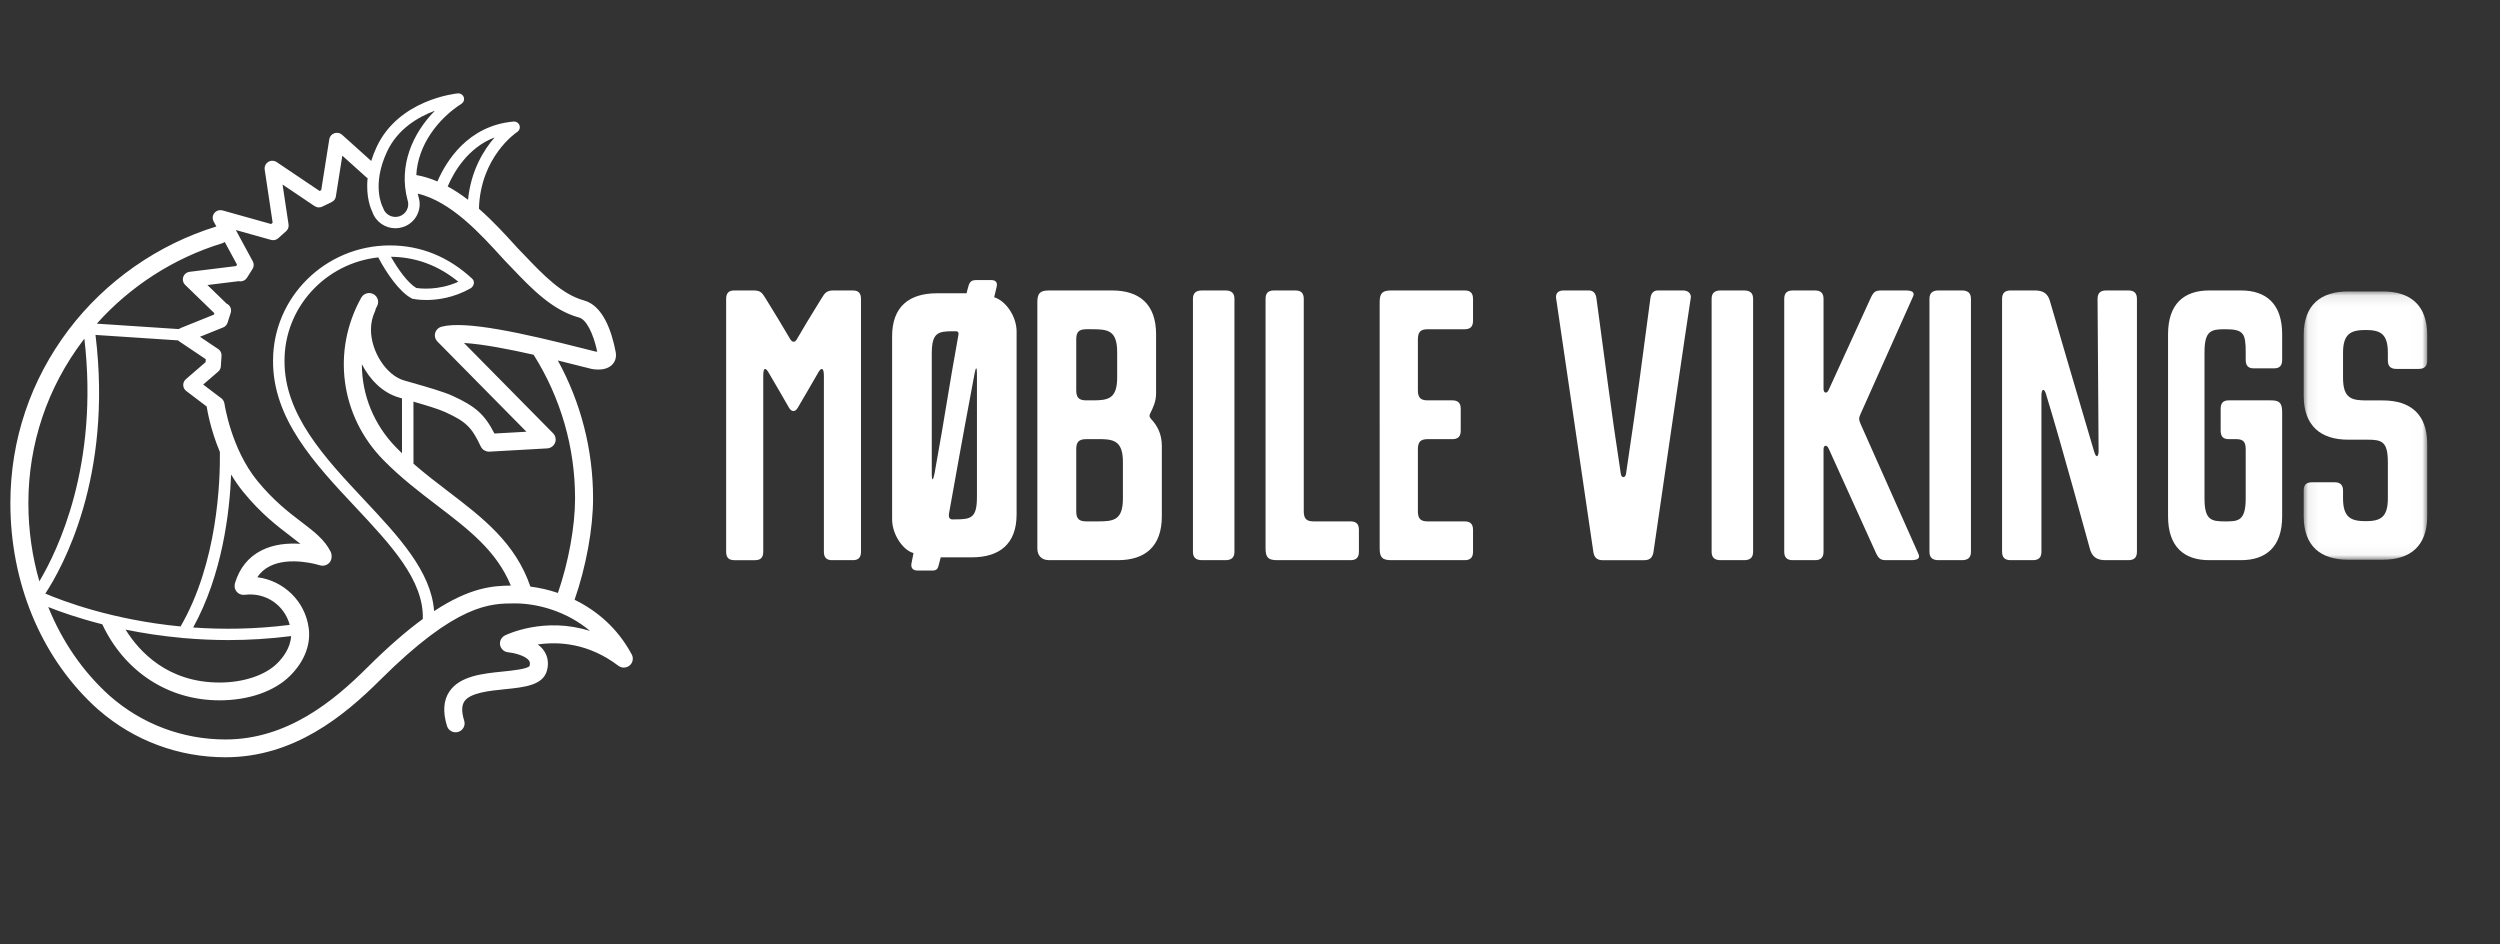 <svg xmlns="http://www.w3.org/2000/svg" xmlns:xlink="http://www.w3.org/1999/xlink" width="241" height="91" viewBox="0 0 241 91">
    <rect x="0" y="0" width="241" height="91" fill="#333333" stroke="none"/>
    <defs>
        <path id="zqmv4ayzca" d="M0.076 0.094L11.983 0.094 11.983 25.959 0.076 25.959z"/>
    </defs>
    <g fill="none" fill-rule="evenodd">
        <g>
            <g>
                <path fill="#FFF" d="M51.13 56.547c-1.447-4.22-4.59-6.628-7.92-9.169-1.112-.848-2.248-1.718-3.351-2.678l-.003-5.98c1.19.342 2.41.707 3.065 1.007 2.004.92 2.548 1.446 3.426 3.315h.001c.032.07.075.131.123.187.011.014.023.027.035.039.05.052.104.1.165.137.004.004.01.005.016.008.056.034.117.06.18.08.018.007.035.012.052.015.068.018.139.03.212.03h.052l5.566-.313c.02 0 .038-.006.058-.008.028-.004.056-.008.083-.014.029-.006.057-.014.085-.024.025-.007.05-.016.074-.027.028-.013.054-.027.08-.041l.065-.04c.027-.018.051-.039.076-.06.012-.01.024-.017.036-.028l.016-.02c.024-.024.044-.05.065-.076.015-.02.03-.038.043-.057.017-.026.03-.054.044-.081.01-.022.023-.045.032-.068.011-.028.019-.056.027-.084l.02-.077c.004-.027.006-.054.008-.082.003-.03.005-.06.004-.088 0-.01.002-.02.001-.03 0-.016-.006-.031-.008-.048-.003-.03-.007-.06-.015-.092-.005-.024-.012-.048-.02-.072-.01-.03-.02-.06-.034-.09l-.031-.06c-.017-.03-.035-.058-.055-.086l-.04-.05c-.014-.017-.026-.036-.042-.052l-8.593-8.708c1.81.104 4.397.61 6.712 1.135 2.613 4.146 3.996 8.92 3.996 13.837 0 2.713-.626 6.138-1.653 9.125-.904-.307-1.802-.505-2.653-.612zM38.753 43.694c-.186-.179-.371-.36-.554-.547-2.184-2.225-3.316-5.112-3.316-8.038.76 1.48 1.992 2.753 3.577 3.212l.292.083.001 5.29zm-1.066-18.94c2.391.022 4.574.831 6.498 2.408-1.939.867-3.688.655-4.06.595-.789-.464-1.735-1.76-2.438-3.004zm4.16 34.158c-.279-3.84-3.436-7.21-6.76-10.754-3.786-4.039-7.7-8.213-7.66-13.39v-.003c0-5.149 3.962-9.4 9.038-9.952.784 1.497 2.031 3.32 3.207 3.945l.068.036.075.016c.046.01.528.11 1.277.11 1.055 0 2.64-.199 4.28-1.13.1-.056.175-.14.221-.236.145-.218.115-.513-.084-.696-2.297-2.123-4.962-3.199-7.922-3.199-6.211 0-11.265 4.982-11.265 11.105v.002c-.04 5.607 4.025 9.942 7.956 14.133 3.388 3.614 6.594 7.035 6.481 10.77-1.538 1.124-3.305 2.64-5.363 4.69-3.236 3.225-7.713 6.926-13.658 6.926-4.15 0-8.1-1.5-11.182-4.225-2.572-2.314-4.572-5.242-5.907-8.543 1.136.45 2.917 1.082 5.21 1.664 2.161 4.59 6.378 7.331 11.3 7.331 2.81 0 5.29-.862 6.803-2.364 1.367-1.36 2.007-2.983 1.803-4.572-.338-2.63-2.436-4.61-4.961-4.932.298-.447.684-.795 1.168-1.045 1.97-1.02 4.83-.116 4.857-.107.455.148.946-.096 1.096-.546.039-.115.05-.233.04-.347.004-.135-.02-.27-.084-.4-.579-1.172-1.61-1.958-2.805-2.867-1.203-.916-2.7-2.055-4.274-3.986-2.521-3.091-3.154-7.375-3.161-7.422-.038-.272-.204-.493-.427-.62l-1.627-1.234 1.45-1.251c.002-.003.004-.007.007-.009.024-.021.046-.046.067-.07.01-.013.022-.024.032-.036.02-.028.038-.057.055-.088l.02-.032c.019-.04.034-.082.047-.126 0-.002 0-.004.002-.005l.007-.044c.006-.033.013-.065.016-.098l.061-.954c.037-.269-.075-.547-.317-.71l-1.758-1.182 2.231-.898c.008-.003.014-.008.021-.011.03-.013.06-.029.089-.046l.034-.02c.036-.026.07-.053.102-.084.004-.004.006-.008.01-.01.027-.029.052-.06.075-.092l.022-.036c.016-.025.03-.051.043-.079.007-.015.014-.03.02-.047l.015-.037.304-.953c.115-.36-.066-.738-.405-.89l-1.84-1.786 3.022-.372c.052.011.104.02.157.02.25 0 .493-.123.634-.348l.534-.849.01-.02c.014-.025.026-.05.037-.074l.025-.062c.007-.022.013-.047.018-.07.005-.023.011-.046.014-.07.003-.023.003-.045.004-.07.001-.023.002-.047 0-.07-.001-.024-.005-.047-.009-.069-.004-.025-.008-.048-.014-.073-.005-.021-.013-.04-.021-.062l-.032-.076-.009-.021-1.633-3.014 3.392.95c.006.002.013 0 .02.002.059.015.119.025.18.025h.003c.043 0 .086-.003.127-.01l.04-.01c.028-.006.055-.014.083-.024.016-.004.031-.012.047-.02.024-.009.047-.02.07-.033.015-.008.03-.018.044-.027.023-.015.045-.03.066-.05.008-.005.016-.01.023-.017l.75-.67h.001c.037-.034.07-.07.099-.108.013-.018.022-.038.034-.058.014-.02.029-.042.04-.066.01-.02.016-.043.025-.066.008-.023.018-.045.024-.07.006-.023.008-.048.011-.072.004-.022.01-.045.01-.069.003-.048 0-.097-.006-.145l-.578-3.847 3.082 2.075.015.007c.043.028.09.048.139.067.02.007.038.019.057.024.067.02.136.03.206.03h.003c.058 0 .115-.006.172-.02.02-.005.037-.014.057-.02.033-.01.067-.019.099-.034l.908-.44c.252-.121.4-.365.414-.624l.609-3.85 2.31 2.078c.04.036.084.066.13.092-.19 1.826.33 3.005.46 3.264.331.956 1.24 1.565 2.217 1.565.237 0 .477-.036.714-.112 1.22-.386 1.896-1.674 1.524-2.882l-.001-.005c-.03-.115-.058-.23-.083-.346 3.232.79 5.994 3.824 8.246 6.303l.092.1h.001c.007.006.011.015.018.021l.704.733c1.92 2.012 3.906 4.09 6.498 4.796.678.184 1.35 1.46 1.746 3.292-.062-.004-.125-.01-.18-.018-.306-.073-.743-.184-1.275-.32-5.675-1.44-11.245-2.688-13.56-2.072-.015.004-.027.011-.042.016-.029.01-.058.02-.086.032-.026.012-.051.024-.074.038-.025.014-.048.028-.07.044-.027.017-.051.037-.074.058-.011.01-.023.016-.034.027-.008.007-.014.016-.022.024-.021.024-.041.048-.06.073l-.046.062c-.015.025-.028.05-.041.077-.012.023-.024.047-.034.073-.01.026-.018.054-.025.081-.007.026-.014.05-.019.075-.005.03-.007.06-.01.09-.001.025-.003.05-.002.076 0 .028.004.057.007.086.003.028.008.056.014.083l.006.036c.004.016.012.03.017.045.01.026.019.053.031.08.013.027.026.053.04.078l.042.066c.019.026.04.051.062.076.009.01.015.022.025.032l8.582 8.696-3.086.173c-.945-1.85-1.83-2.621-4.011-3.622-.884-.404-2.42-.843-3.903-1.267l-.801-.229c-1.697-.49-3.186-2.778-3.186-4.895 0-.622.132-1.222.394-1.782.037-.078.056-.16.067-.241.042-.077.08-.156.124-.233.231-.414.079-.936-.341-1.165-.42-.229-.947-.078-1.179.337-2.866 5.142-2.011 11.43 2.129 15.647 1.678 1.71 3.466 3.074 5.195 4.394 3.057 2.333 5.725 4.375 7.096 7.716-1.739.013-3.932.177-7.399 2.46zM28.063 61.32c-.066 1.178-.835 2.125-1.331 2.618-1.172 1.163-3.255 1.858-5.572 1.858-4.984 0-7.724-2.96-9.055-5.1 1.636.334 3.462.619 5.443.8.051.015.104.024.157.024.015 0 .03-.004.046-.005 1.36.119 2.789.188 4.282.188 1.914 0 3.935-.118 6.03-.383zm-5.408-5.114c-.005.016-.006.033-.01.049l-.002.01c-.01.04-.017.08-.022.12-.008.07-.01.14-.001.21.06.47.494.804.97.744 2.022-.257 3.826.992 4.34 2.9-3.342.422-6.478.452-9.31.252 2.821-5.121 3.52-11.128 3.66-14.75.342.574.73 1.142 1.17 1.682 1.704 2.089 3.292 3.298 4.568 4.27.345.261.657.5.94.732-1.159-.08-2.557.019-3.782.65-1.236.636-2.084 1.69-2.521 3.13zM9.205 32.287l7.962.526c.035.036.075.07.118.1l.008.003.001.001 2.544 1.71-.018.283-1.896 1.639c-.002 0-.003.002-.004.003-.008.007-.013.015-.02.022-.03.026-.057.053-.082.084v.002c-.031.04-.058.081-.079.125-.013.028-.022.056-.032.085-.006.017-.014.032-.018.049-.009.033-.013.068-.017.102-.001.013-.005.025-.006.038-.002.03.001.06.002.09.001.018 0 .035.002.052.004.03.012.058.02.086.004.017.007.035.013.053.03.091.079.177.145.253l.003.002c.032.036.067.069.105.098l1.97 1.493c.039.263.342 2.168 1.272 4.391.035 2.77-.216 10.66-3.791 16.813-6.604-.637-11.379-2.46-13.039-3.17 1.622-2.46 6.518-11.203 4.838-24.933zm-6.47 16.215c0-5.713 1.826-11.142 5.28-15.7.038-.051.08-.1.119-.15C9.55 44.841 5.562 53.08 3.794 56.04c-.69-2.39-1.059-4.926-1.059-7.538zm18.671-25.045c.097-.03.181-.077.258-.132l1.184 2.186-.086.138-4.484.554c-.01 0-.018.004-.027.006-.026.003-.051.01-.076.017-.023.006-.046.012-.068.02-.022.009-.043.018-.064.029-.023.011-.046.023-.068.036-.018.011-.035.025-.052.037-.023.017-.045.034-.065.053-.006.007-.014.01-.02.017-.01.009-.015.02-.024.03-.018.02-.035.04-.05.063-.014.019-.026.037-.037.056-.013.022-.024.044-.035.066-.01.022-.018.043-.025.065-.008.024-.015.047-.02.07-.006.024-.01.046-.013.069-.003.024-.006.048-.006.072-.001.025 0 .05.001.076l.001.04.007.03c.003.021.009.043.014.064.006.025.014.049.023.073l.023.055c.013.025.025.049.04.072l.031.047c.018.024.038.047.058.068.008.01.014.02.022.027l2.817 2.73-.045.14-3.197 1.288c-.013.005-.024.013-.037.02-.031.014-.062.029-.091.047-.018.011-.033.026-.049.038l-7.914-.523c3.22-3.61 7.441-6.329 12.074-7.744zM37.31 14.62c1.03-2.209 3.028-3.358 4.615-3.947-2.131 2.156-3.528 5.274-2.638 8.612l.005.01.004.018c.208.644-.151 1.336-.801 1.541-.65.206-1.35-.149-1.558-.792l-.04-.093c-.045-.085-1.098-2.114.413-5.35zm10.373-1.375c-1.05 1.206-2.285 3.187-2.566 6.015-.624-.479-1.277-.915-1.959-1.287.586-1.375 1.929-3.729 4.525-4.728zm13.314 50.159c-.003-.027-.009-.053-.014-.08-.006-.027-.01-.054-.02-.082-.01-.03-.023-.06-.036-.089-.009-.018-.013-.037-.023-.055l-.011-.02-.003-.005c-1.357-2.534-3.375-4.22-5.5-5.255 1.106-3.181 1.782-6.864 1.782-9.784 0-4.67-1.17-9.221-3.397-13.285.749.184 1.408.35 1.915.48.558.142 1.013.257 1.328.331l.04.009c.115.022.34.056.606.056.427 0 .962-.087 1.334-.455.32-.314.445-.752.355-1.232-.379-1.994-1.218-4.477-3.062-4.979-2.124-.577-3.94-2.48-5.696-4.319-.235-.245-.47-.491-.704-.732l-.083-.09c-1.051-1.16-2.268-2.497-3.64-3.696.146-4.984 3.55-7.31 3.697-7.408l.017-.014c.016-.012.032-.024.048-.038l.035-.036.034-.04.03-.044c.009-.015.017-.03.025-.048.007-.014.015-.03.02-.046.007-.017.012-.035.017-.052l.01-.05c.003-.017.004-.035.005-.052.002-.019.002-.038.001-.056v-.025c0-.01-.003-.018-.005-.026-.002-.02-.006-.038-.01-.056l-.015-.05c-.006-.018-.014-.034-.022-.051-.007-.016-.016-.032-.024-.047-.006-.008-.009-.017-.014-.025-.006-.009-.013-.015-.02-.023-.008-.012-.018-.023-.028-.034-.015-.018-.03-.033-.048-.048l-.028-.023c-.018-.014-.037-.027-.057-.039l-.035-.017c-.019-.01-.038-.018-.057-.026l-.047-.013c-.018-.005-.035-.009-.054-.01-.017-.005-.034-.006-.052-.007-.019-.002-.038-.002-.057 0-.009 0-.017-.002-.025-.001-4.425.388-6.521 3.87-7.343 5.774-.655-.28-1.334-.493-2.036-.618.148-2.9 2.112-5.438 4.353-6.87l.022-.018c.017-.012.032-.025.048-.038l.036-.036c.012-.014.024-.026.034-.04l.03-.044c.01-.015.017-.031.026-.047.008-.015.014-.03.02-.047s.012-.034.016-.051c.005-.017.008-.034.011-.052l.006-.051c.002-.02.001-.04 0-.06 0-.008.002-.019 0-.028 0-.006-.003-.012-.003-.019-.003-.02-.007-.039-.012-.058-.004-.016-.008-.033-.014-.05-.005-.015-.013-.03-.02-.046-.009-.018-.017-.036-.028-.054l-.008-.016c-.006-.008-.013-.014-.018-.022-.012-.017-.024-.033-.038-.048l-.036-.035c-.013-.012-.027-.024-.043-.034-.014-.011-.028-.021-.043-.03-.015-.01-.03-.017-.047-.025-.016-.008-.032-.014-.048-.02-.017-.007-.034-.013-.051-.017-.018-.004-.036-.008-.054-.01-.016-.003-.033-.005-.05-.006h-.09c-.23.022-5.692.598-7.822 5.161-.221.473-.39.924-.523 1.353l-2.798-2.516-.007-.006c-.01-.01-.022-.016-.034-.025-.026-.021-.052-.043-.081-.06-.021-.012-.043-.02-.065-.03-.022-.011-.043-.023-.067-.032-.032-.011-.065-.018-.1-.025-.013-.003-.026-.009-.04-.01l-.003-.001c-.238-.035-.489.043-.663.232-.021.023-.037.047-.054.072-.01.014-.021.026-.03.04-.017.026-.028.054-.04.081-.009.017-.018.034-.025.052-.011.032-.019.064-.026.096-.003.015-.008.027-.01.042l-.776 4.903-.161.078-4.132-2.782c-.01-.008-.023-.012-.035-.02-.027-.016-.054-.031-.083-.044-.02-.01-.039-.014-.058-.02-.026-.01-.052-.019-.079-.025-.023-.005-.046-.008-.07-.01-.024-.004-.048-.007-.072-.008-.028 0-.055.002-.082.004-.017.002-.033 0-.05.002l-.014.004c-.028.005-.055.013-.082.02-.02.006-.042.01-.061.017-.023.01-.044.022-.066.032-.022.011-.044.02-.064.033-.019.011-.036.026-.053.04-.021.016-.043.03-.062.047-.014.014-.026.03-.04.045-.02.021-.04.042-.057.067l-.008.01c-.01.013-.015.027-.023.04-.014.025-.03.05-.041.076-.01.02-.016.041-.023.062-.008.025-.017.048-.023.072-.005.025-.008.05-.011.073-.003.023-.007.046-.007.07 0 .027.001.054.004.082.001.016 0 .032.002.048l.769 5.122-.147.132-4.685-1.313c-.016-.004-.031-.004-.047-.007-.03-.008-.06-.013-.092-.017h-.07c-.025 0-.05 0-.074.002-.027.003-.052.009-.078.015-.021.004-.043.007-.065.014-.029.01-.056.021-.084.035-.015.006-.03.01-.046.019-.002 0-.003.002-.005.003-.03.016-.057.036-.084.055-.012.009-.026.017-.038.027-.022.017-.04.038-.06.06-.013.014-.03.027-.042.042-.01.012-.017.027-.026.04-.019.026-.038.052-.053.08-.007.012-.01.027-.016.04-.015.03-.03.062-.039.096 0 .002-.002.003-.003.005-.004.016-.004.033-.008.049-.006.03-.013.058-.016.088-.002.024 0 .047 0 .07 0 .025-.001.049.002.073.002.026.009.051.014.076.005.022.008.044.015.065.01.03.023.057.036.086.007.014.01.029.018.043l.265.49c-5.625 1.728-10.677 5.257-14.228 9.942C2.946 36.63 1 42.416 1 48.502c0 7.61 2.898 14.655 7.973 19.449.01.01.018.022.029.032.08.076.164.146.246.22.083.076.165.153.249.228.01.009.022.015.033.024C12.91 71.39 17.216 73 21.738 73c6.586 0 11.417-3.973 14.89-7.432 7.424-7.4 10.652-7.401 13.01-7.401 2.165 0 4.98.747 7.244 2.658-4.394-1.4-8.015.337-8.208.432-.01.005-.016.011-.025.016l-.038.023c-.036.023-.07.044-.101.07l-.034.03c-.029.028-.058.055-.083.085-.014.015-.025.034-.037.052-.02.027-.039.052-.055.08-.012.023-.021.049-.032.072-.012.027-.025.053-.033.08-.007.023-.011.048-.017.072-.007.032-.015.063-.018.095l-.004.016c-.001.02.002.038.001.056 0 .032-.002.064.001.097.002.029.009.056.014.084.005.027.01.053.017.08.01.032.024.063.037.095.007.016.01.032.019.047.002.006.005.01.007.013.018.032.038.063.059.092.012.017.022.035.035.051.022.026.047.05.072.074.016.014.03.032.046.045.027.022.056.04.085.059.017.011.034.024.052.034.029.016.06.027.091.04.022.008.042.019.064.026.027.009.055.012.084.018.028.007.056.014.085.017l.018.003c.48.043 1.654.303 2.007.799.071.1.134.24.062.516-.184.3-1.731.456-2.563.541-1.949.197-4.158.42-5.172 1.932-.57.85-.646 1.968-.227 3.32.115.369.458.606.83.606.084 0 .17-.014.254-.038.458-.14.716-.62.574-1.073-.26-.836-.255-1.464.015-1.867.56-.836 2.413-1.024 3.903-1.174 1.895-.192 3.686-.373 4.064-1.814.187-.709.075-1.38-.322-1.937-.156-.219-.349-.404-.561-.565 1.956-.288 4.858-.152 7.76 2.053.03.023.062.041.095.06.009.005.016.012.025.016.047.025.095.045.144.06l.042.01c.035.01.071.017.108.022.02.003.04.003.06.005.018 0 .035.004.053.004l.03-.003c.04-.002.08-.006.122-.014l.06-.01c.04-.011.078-.025.117-.04.02-.01.041-.015.061-.026l.016-.006c.041-.022.08-.05.116-.076.008-.006.017-.01.025-.017.051-.04.096-.087.135-.136.001-.003.005-.005.006-.008.011-.013.018-.028.028-.042.02-.03.04-.059.057-.09.012-.024.02-.048.03-.072.01-.028.022-.054.03-.082.008-.027.013-.053.017-.08.005-.028.011-.055.014-.083v-.079c0-.03.001-.058-.003-.087zM79.423 36.223c0-.813-.249-.78-.497-.39-.84 1.43-1.493 2.6-2.022 3.477-.249.423-.591.423-.84 0-.466-.812-1.213-2.112-2.02-3.478-.25-.39-.467-.422-.467.39v16.966c0 .552-.25.812-.779.812h-2.02c-.53 0-.778-.26-.778-.812V28.813c0-.552.249-.813.777-.813h1.866c.653 0 .809.196 1.15.748.84 1.365 1.836 2.99 2.396 3.965.186.292.435.325.622 0 .404-.715 1.462-2.47 2.394-3.965.311-.52.498-.748 1.151-.748h1.866c.528 0 .778.26.778.813v24.375c0 .552-.25.812-.778.812h-2.021c-.53 0-.778-.26-.778-.812V36.223zM94.177 47.904V36.005c0-.637-.1-.7-.233.03-1.462 7.796-1.595 8.687-2.459 13.46-.1.636.3.573.399.573h.199c1.529 0 2.094-.127 2.094-2.164zm-2.293-15.972c-1.463 0-2.061.127-2.061 2.164v11.55c0 .795.133.699.266 0 1.13-6.238 1.296-7.828 2.293-13.301.067-.382-.066-.413-.3-.413h-.198zm3.955-3.277C96.97 29.005 98 30.5 98 31.963V49.59c0 2.864-1.663 4.137-4.321 4.137h-2.992l-.166.636c-.1.414-.166.637-.632.637H88.46c-.466 0-.665-.255-.598-.668l.2-1.019C87.063 53.06 86 51.532 86 50.068v-17.66c0-2.863 1.662-4.136 4.321-4.136h2.859c.067-.317.067-.285.166-.636.1-.413.266-.636.731-.636h1.496c.465 0 .599.287.499.668l-.233.987zM104.729 42.333c-.718 0-.979.26-.979.974v5.98c0 .715.26.975.979.975h1.14c1.5 0 2.38-.13 2.38-2.21v-3.51c0-1.885-.749-2.177-2.02-2.21h-1.5zm0-10.595c-.718 0-.979.26-.979.975v4.907c0 .715.26.975.979.975h.586c1.5 0 2.38-.13 2.38-2.21v-2.437c0-2.08-.88-2.21-2.38-2.21h-.586zm-4.729-2.6c0-.877.261-1.138 1.141-1.138h6.065c2.609 0 4.24 1.3 4.24 4.225v5.72c0 .747-.294 1.365-.554 1.885-.099.195-.131.325.064.552.587.619 1.044 1.43 1.044 2.6v6.792C112 52.7 110.37 54 107.76 54h-6.619c-.717 0-1.141-.423-1.141-1.138V29.137zM115 28.813c0-.552.278-.813.87-.813h2.26c.591 0 .87.26.87.813v24.375c0 .552-.279.812-.87.812h-2.26c-.592 0-.87-.26-.87-.812V28.813zM122 28.813c0-.552.256-.813.8-.813h2.082c.545 0 .801.26.801.813v20.474c0 .715.256.975.962.975h3.555c.544 0 .8.26.8.812v2.114c0 .552-.256.812-.8.812h-7.08c-.864 0-1.12-.26-1.12-1.138V28.813zM133 29.137c0-.876.256-1.137 1.12-1.137h7.08c.543 0 .8.26.8.813v2.112c0 .552-.257.813-.8.813h-3.556c-.705 0-.96.26-.96.975v4.907c0 .715.255.975.96.975h2.37c.544 0 .8.26.8.812v2.113c0 .552-.256.813-.8.813h-2.37c-.705 0-.96.26-.96.974v5.98c0 .715.255.976.96.976h3.555c.544 0 .801.26.801.811v2.114c0 .552-.257.812-.8.812h-7.08c-.864 0-1.12-.26-1.12-1.138V29.137zM159.1 28.748c.061-.455.281-.748.72-.748h2.444c.44 0 .815.293.721.748-.093.454-3.51 23.855-3.572 24.342-.063.553-.282.91-.878.91h-4.074c-.597 0-.816-.357-.878-.91l-3.574-24.342c-.062-.455.188-.748.721-.748h2.445c.439 0 .658.293.72.748.91 6.695 1.38 10.595 2.352 16.932.062.422.438.422.501 0 1.222-8.223 1.38-9.62 2.351-16.932M165 28.813c0-.552.278-.813.87-.813h2.26c.593 0 .87.26.87.813v24.375c0 .552-.278.812-.87.812h-2.26c-.592 0-.87-.26-.87-.812V28.813zM184.916 53.35c.265.52-.132.65-.692.65h-2.372c-.56 0-.725-.13-.989-.65l-4.58-10.107c-.164-.39-.494-.358-.494.064v9.88c0 .553-.263.813-.823.813h-2.142c-.56 0-.824-.26-.824-.812V28.813c0-.552.264-.813.824-.813h2.142c.56 0 .823.26.823.813v8.677c0 .423.33.488.495.097l4.086-8.937c.263-.52.428-.65.988-.65h2.372c.56 0 .923.163.659.65l-5.041 11.277c-.165.358-.165.52 0 .91l5.568 12.513zM186 28.813c0-.552.278-.813.87-.813h2.26c.592 0 .87.26.87.813v24.375c0 .552-.278.812-.87.812h-2.26c-.592 0-.87-.26-.87-.812V28.813zM196.168 28c.825 0 1.253.325 1.451 1.04.397 1.398 2.739 9.36 4.256 14.495.232.78.43.357.43 0l-.1-14.722c0-.552.265-.813.826-.813h2.144c.561 0 .825.26.825.813v24.375c0 .552-.264.812-.825.812h-2.243c-.825 0-1.254-.358-1.452-1.04-.298-1.04-2.673-9.847-4.257-15.014-.165-.52-.429-.52-.429.226v15.016c0 .552-.263.812-.825.812h-2.144c-.56 0-.825-.26-.825-.812V28.813c0-.552.264-.813.825-.813h2.343zM218.93 38.595c.826 0 1.07.26 1.07 1.138v10.041C220 52.7 218.472 54 216.028 54h-3.056c-2.444 0-3.972-1.301-3.972-4.226V32.225C209 29.3 210.528 28 212.972 28h3.056c2.444 0 3.972 1.3 3.972 4.225v2.47c0 .552-.244.813-.764.813h-1.986c-.52 0-.764-.26-.764-.813v-.747c0-1.82-.214-2.21-1.986-2.21-1.344 0-1.986.13-1.986 2.21v14.105c0 2.08.642 2.21 1.986 2.21 1.222 0 1.986 0 1.986-2.21v-4.746c0-.715-.244-.974-.917-.974h-.733c-.52 0-.764-.26-.764-.813v-2.113c0-.552.245-.812.764-.812h4.094z" transform="translate(-149 -9) translate(149 9)"/>
                <g transform="translate(-149 -9) translate(149 9) translate(222 28)">
                    <mask id="3g6gn1jtqb" fill="#fff">
                        <use xlink:href="#zqmv4ayzca"/>
                    </mask>
                    <path fill="#FFF" d="M6.145 14.385H4.363c-2.638 0-4.287-1.325-4.287-4.235V4.297c0-2.91 1.65-4.203 4.287-4.203h3.333c2.638 0 4.287 1.294 4.287 4.203v2.458c0 .55-.264.808-.825.808H9.014c-.56 0-.824-.259-.824-.808V6.01c0-1.842-.726-2.198-2.144-2.198-1.418 0-2.177.356-2.177 2.198v2.425c0 2.07.923 2.166 2.375 2.166h1.452c2.638 0 4.287 1.294 4.287 4.203v6.95c0 2.91-1.65 4.204-4.287 4.204H4.363c-2.638 0-4.287-1.294-4.287-4.203v-2.457c0-.55.23-.808.824-.808h2.144c.561 0 .825.258.825.808v.744c0 1.843.759 2.198 2.177 2.198 1.418 0 2.144-.355 2.144-2.198v-3.46c0-2.07-.593-2.198-2.045-2.198" mask="url(#3g6gn1jtqb)"/>
                </g>
            </g>
        </g>
    </g>
</svg>
